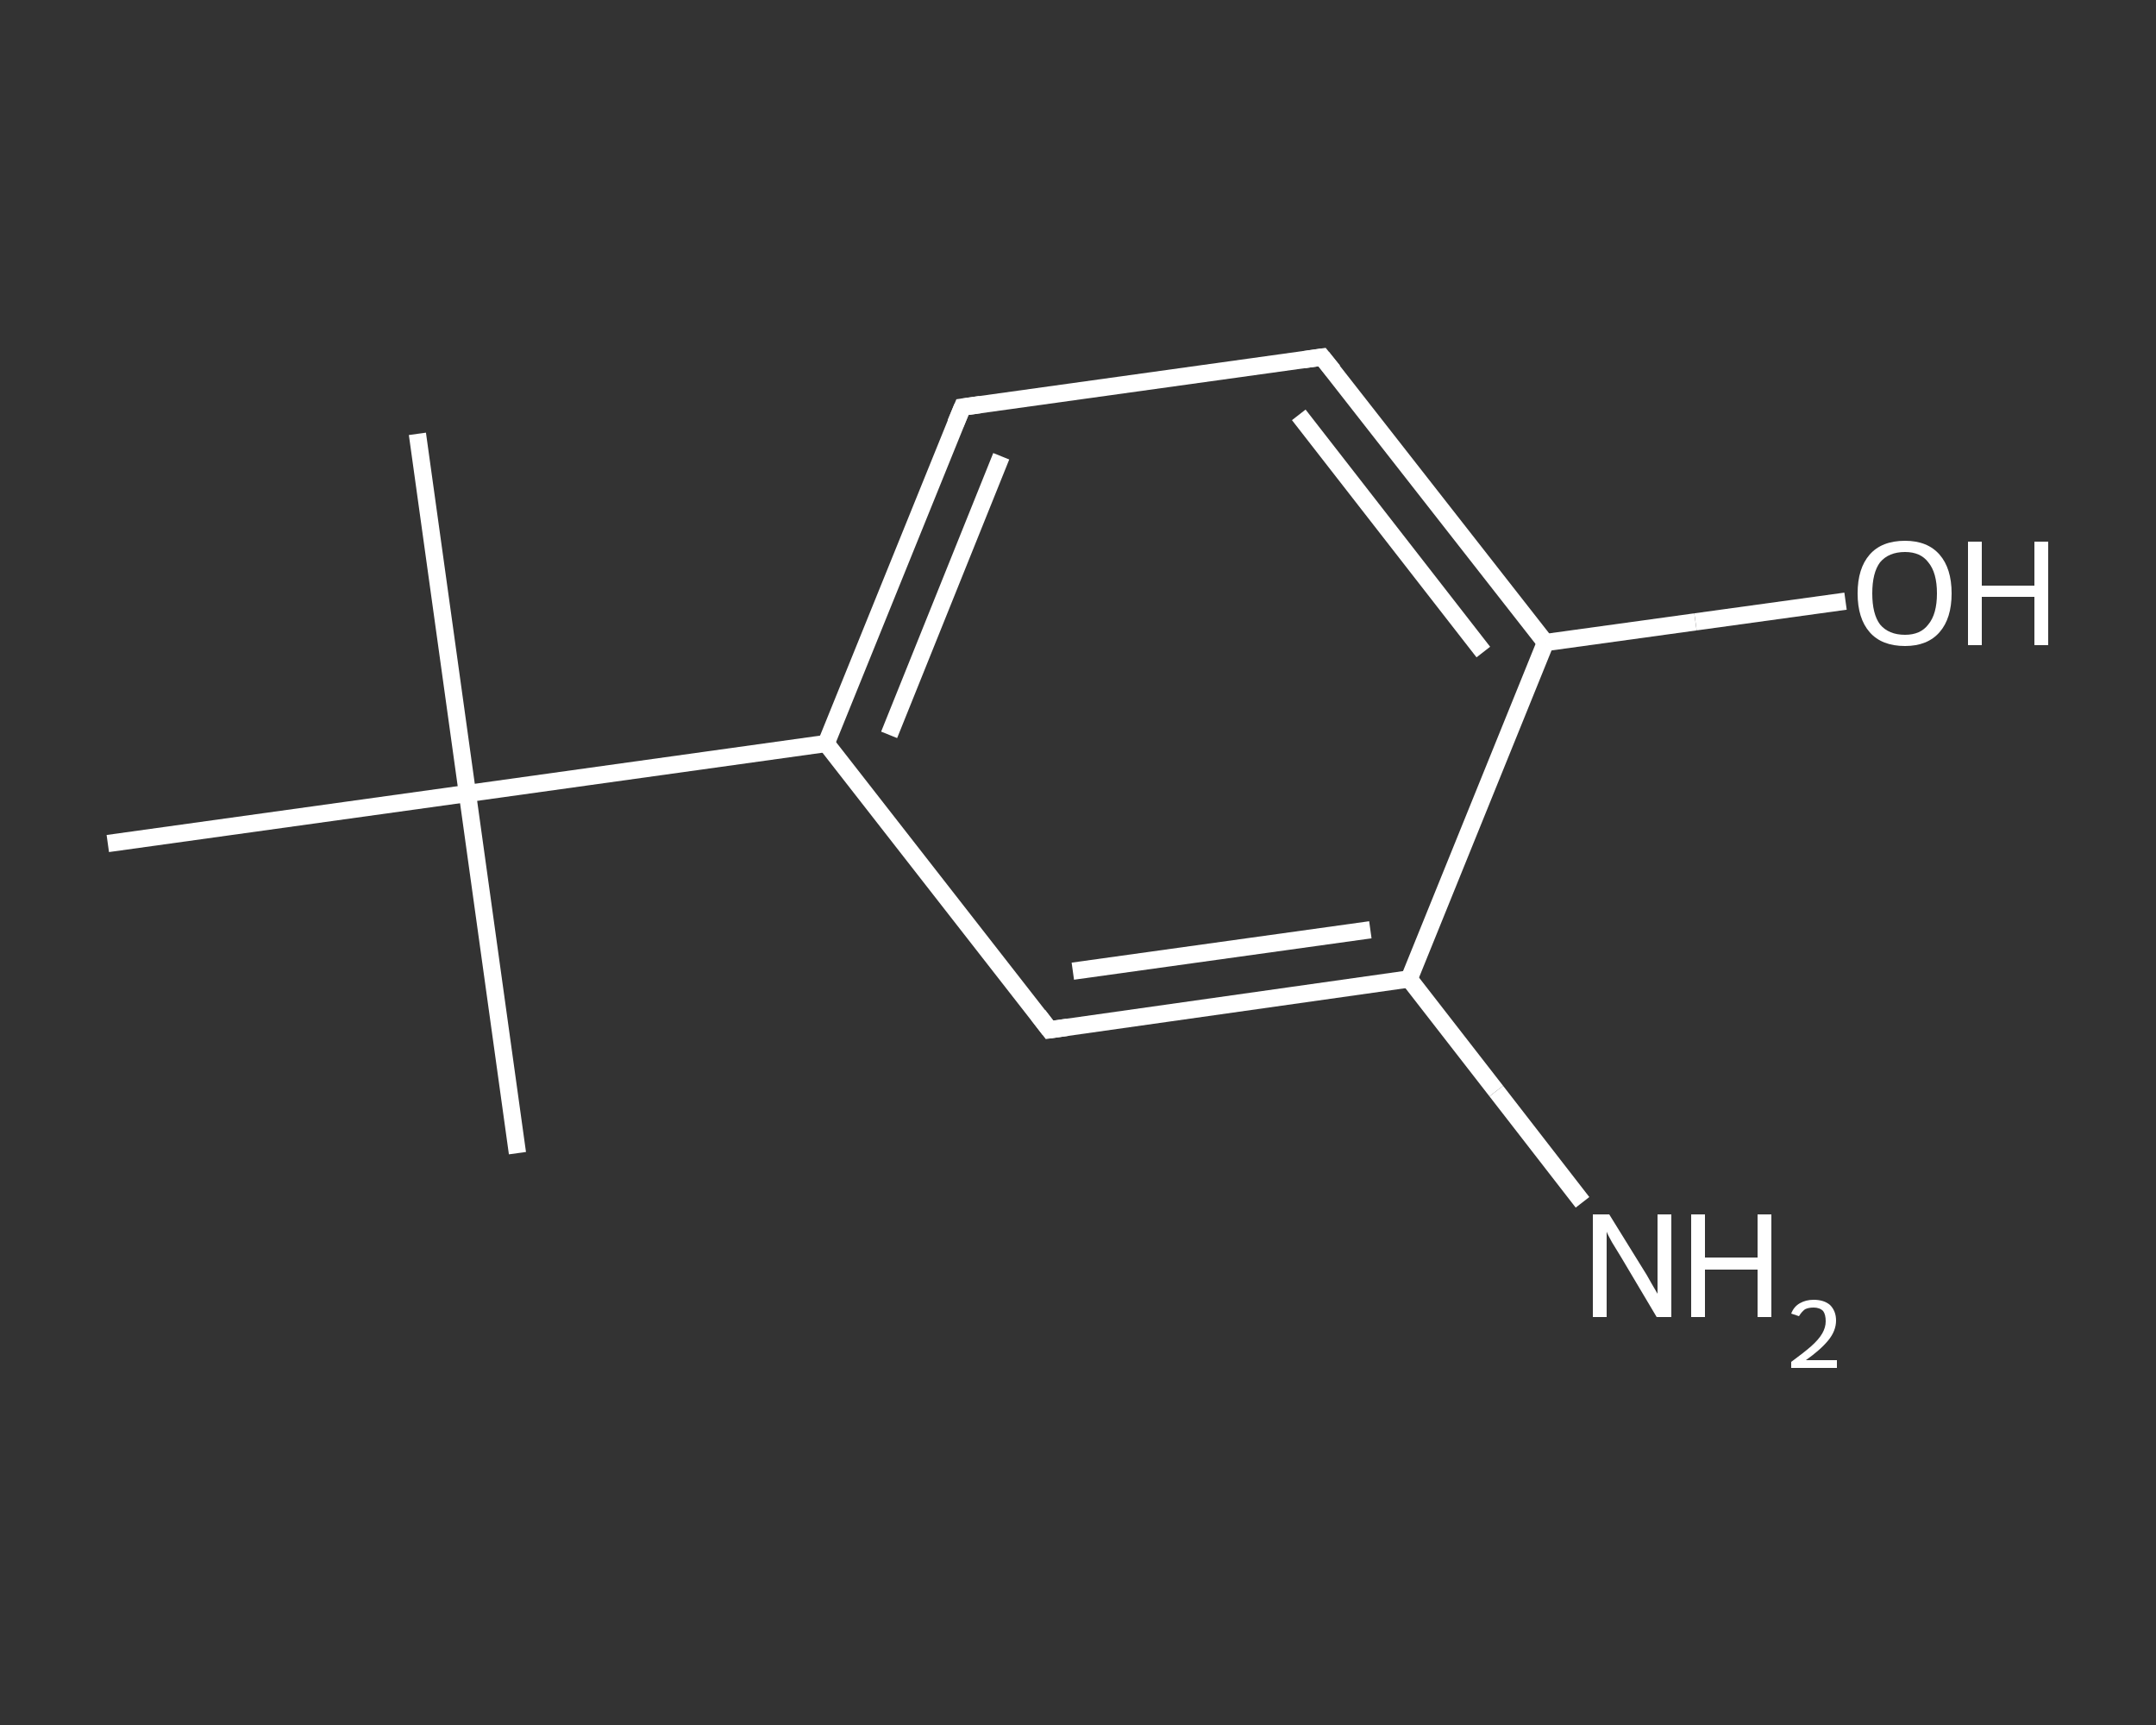 <?xml version='1.0' encoding='iso-8859-1'?>
<svg version='1.1' baseProfile='full'
              xmlns='http://www.w3.org/2000/svg'
                      xmlns:rdkit='http://www.rdkit.org/xml'
                      xmlns:xlink='http://www.w3.org/1999/xlink'
                  xml:space='preserve'
width='250px' height='200px' viewBox='0 0 250 200'>
<rect x="0" y="0" width="250" height="200" fill="#333333" stroke="none"/>
<!-- END OF HEADER -->
<rect style='opacity:1.0;fill:transparent;stroke:none' width='250.0' height='200.0' x='0.0' y='0.0'> </rect>
<path class='bond-0 atom-0 atom-1' d='M 48.4,50.3 L 54.2,92.0' style='fill:none;fill-rule:evenodd;stroke:#FFFFFF;stroke-width:2.0px;stroke-linecap:butt;stroke-linejoin:miter;stroke-opacity:1' />
<path class='bond-1 atom-1 atom-2' d='M 54.2,92.0 L 60.0,133.7' style='fill:none;fill-rule:evenodd;stroke:#FFFFFF;stroke-width:2.0px;stroke-linecap:butt;stroke-linejoin:miter;stroke-opacity:1' />
<path class='bond-2 atom-1 atom-3' d='M 54.2,92.0 L 12.5,97.8' style='fill:none;fill-rule:evenodd;stroke:#FFFFFF;stroke-width:2.0px;stroke-linecap:butt;stroke-linejoin:miter;stroke-opacity:1' />
<path class='bond-3 atom-1 atom-4' d='M 54.2,92.0 L 95.8,86.2' style='fill:none;fill-rule:evenodd;stroke:#FFFFFF;stroke-width:2.0px;stroke-linecap:butt;stroke-linejoin:miter;stroke-opacity:1' />
<path class='bond-4 atom-4 atom-5' d='M 95.8,86.2 L 111.6,47.2' style='fill:none;fill-rule:evenodd;stroke:#FFFFFF;stroke-width:2.0px;stroke-linecap:butt;stroke-linejoin:miter;stroke-opacity:1' />
<path class='bond-4 atom-4 atom-5' d='M 103.1,85.2 L 116.1,52.9' style='fill:none;fill-rule:evenodd;stroke:#FFFFFF;stroke-width:2.0px;stroke-linecap:butt;stroke-linejoin:miter;stroke-opacity:1' />
<path class='bond-5 atom-5 atom-6' d='M 111.6,47.2 L 153.3,41.4' style='fill:none;fill-rule:evenodd;stroke:#FFFFFF;stroke-width:2.0px;stroke-linecap:butt;stroke-linejoin:miter;stroke-opacity:1' />
<path class='bond-6 atom-6 atom-7' d='M 153.3,41.4 L 179.2,74.5' style='fill:none;fill-rule:evenodd;stroke:#FFFFFF;stroke-width:2.0px;stroke-linecap:butt;stroke-linejoin:miter;stroke-opacity:1' />
<path class='bond-6 atom-6 atom-7' d='M 150.6,48.1 L 172.0,75.6' style='fill:none;fill-rule:evenodd;stroke:#FFFFFF;stroke-width:2.0px;stroke-linecap:butt;stroke-linejoin:miter;stroke-opacity:1' />
<path class='bond-7 atom-7 atom-8' d='M 179.2,74.5 L 196.6,72.1' style='fill:none;fill-rule:evenodd;stroke:#FFFFFF;stroke-width:2.0px;stroke-linecap:butt;stroke-linejoin:miter;stroke-opacity:1' />
<path class='bond-7 atom-7 atom-8' d='M 196.6,72.1 L 214.0,69.7' style='fill:none;fill-rule:evenodd;stroke:#FFFFFF;stroke-width:2.0px;stroke-linecap:butt;stroke-linejoin:miter;stroke-opacity:1' />
<path class='bond-8 atom-7 atom-9' d='M 179.2,74.5 L 163.4,113.5' style='fill:none;fill-rule:evenodd;stroke:#FFFFFF;stroke-width:2.0px;stroke-linecap:butt;stroke-linejoin:miter;stroke-opacity:1' />
<path class='bond-9 atom-9 atom-10' d='M 163.4,113.5 L 173.5,126.5' style='fill:none;fill-rule:evenodd;stroke:#FFFFFF;stroke-width:2.0px;stroke-linecap:butt;stroke-linejoin:miter;stroke-opacity:1' />
<path class='bond-9 atom-9 atom-10' d='M 173.5,126.5 L 183.5,139.4' style='fill:none;fill-rule:evenodd;stroke:#FFFFFF;stroke-width:2.0px;stroke-linecap:butt;stroke-linejoin:miter;stroke-opacity:1' />
<path class='bond-10 atom-9 atom-11' d='M 163.4,113.5 L 121.7,119.4' style='fill:none;fill-rule:evenodd;stroke:#FFFFFF;stroke-width:2.0px;stroke-linecap:butt;stroke-linejoin:miter;stroke-opacity:1' />
<path class='bond-10 atom-9 atom-11' d='M 158.9,107.8 L 124.4,112.6' style='fill:none;fill-rule:evenodd;stroke:#FFFFFF;stroke-width:2.0px;stroke-linecap:butt;stroke-linejoin:miter;stroke-opacity:1' />
<path class='bond-11 atom-11 atom-4' d='M 121.7,119.4 L 95.8,86.2' style='fill:none;fill-rule:evenodd;stroke:#FFFFFF;stroke-width:2.0px;stroke-linecap:butt;stroke-linejoin:miter;stroke-opacity:1' />
<path d='M 110.8,49.1 L 111.6,47.2 L 113.7,46.9' style='fill:none;stroke:#FFFFFF;stroke-width:2.0px;stroke-linecap:butt;stroke-linejoin:miter;stroke-opacity:1;' />
<path d='M 151.2,41.7 L 153.3,41.4 L 154.6,43.0' style='fill:none;stroke:#FFFFFF;stroke-width:2.0px;stroke-linecap:butt;stroke-linejoin:miter;stroke-opacity:1;' />
<path d='M 123.8,119.1 L 121.7,119.4 L 120.4,117.7' style='fill:none;stroke:#FFFFFF;stroke-width:2.0px;stroke-linecap:butt;stroke-linejoin:miter;stroke-opacity:1;' />
<path class='atom-8' d='M 215.4 68.8
Q 215.4 65.9, 216.8 64.3
Q 218.2 62.7, 220.9 62.7
Q 223.5 62.7, 224.9 64.3
Q 226.3 65.9, 226.3 68.8
Q 226.3 71.7, 224.9 73.3
Q 223.5 74.9, 220.9 74.9
Q 218.2 74.9, 216.8 73.3
Q 215.4 71.7, 215.4 68.8
M 220.9 73.6
Q 222.7 73.6, 223.6 72.4
Q 224.6 71.2, 224.6 68.8
Q 224.6 66.4, 223.6 65.2
Q 222.7 64.0, 220.9 64.0
Q 219.0 64.0, 218.0 65.2
Q 217.1 66.4, 217.1 68.8
Q 217.1 71.2, 218.0 72.4
Q 219.0 73.6, 220.9 73.6
' fill='#FFFFFF'/>
<path class='atom-8' d='M 228.2 62.8
L 229.8 62.8
L 229.8 67.9
L 235.9 67.9
L 235.9 62.8
L 237.5 62.8
L 237.5 74.8
L 235.9 74.8
L 235.9 69.2
L 229.8 69.2
L 229.8 74.8
L 228.2 74.8
L 228.2 62.8
' fill='#FFFFFF'/>
<path class='atom-10' d='M 186.6 140.8
L 190.5 147.1
Q 190.9 147.7, 191.5 148.8
Q 192.2 150.0, 192.2 150.0
L 192.2 140.8
L 193.8 140.8
L 193.8 152.7
L 192.1 152.7
L 188.0 145.8
Q 187.5 145.0, 186.9 144.0
Q 186.4 143.1, 186.3 142.8
L 186.3 152.7
L 184.7 152.7
L 184.7 140.8
L 186.6 140.8
' fill='#FFFFFF'/>
<path class='atom-10' d='M 196.1 140.8
L 197.7 140.8
L 197.7 145.8
L 203.8 145.8
L 203.8 140.8
L 205.4 140.8
L 205.4 152.7
L 203.8 152.7
L 203.8 147.2
L 197.7 147.2
L 197.7 152.7
L 196.1 152.7
L 196.1 140.8
' fill='#FFFFFF'/>
<path class='atom-10' d='M 207.7 152.3
Q 208.0 151.5, 208.7 151.1
Q 209.4 150.7, 210.3 150.7
Q 211.5 150.7, 212.2 151.3
Q 212.9 152.0, 212.9 153.1
Q 212.9 154.3, 212.0 155.4
Q 211.1 156.5, 209.4 157.7
L 213.0 157.7
L 213.0 158.6
L 207.7 158.6
L 207.7 157.9
Q 209.2 156.8, 210.0 156.1
Q 210.9 155.3, 211.3 154.6
Q 211.7 153.9, 211.7 153.2
Q 211.7 152.4, 211.4 152.0
Q 211.0 151.6, 210.3 151.6
Q 209.7 151.6, 209.3 151.8
Q 208.9 152.1, 208.6 152.6
L 207.7 152.3
' fill='#FFFFFF'/>
</svg>
